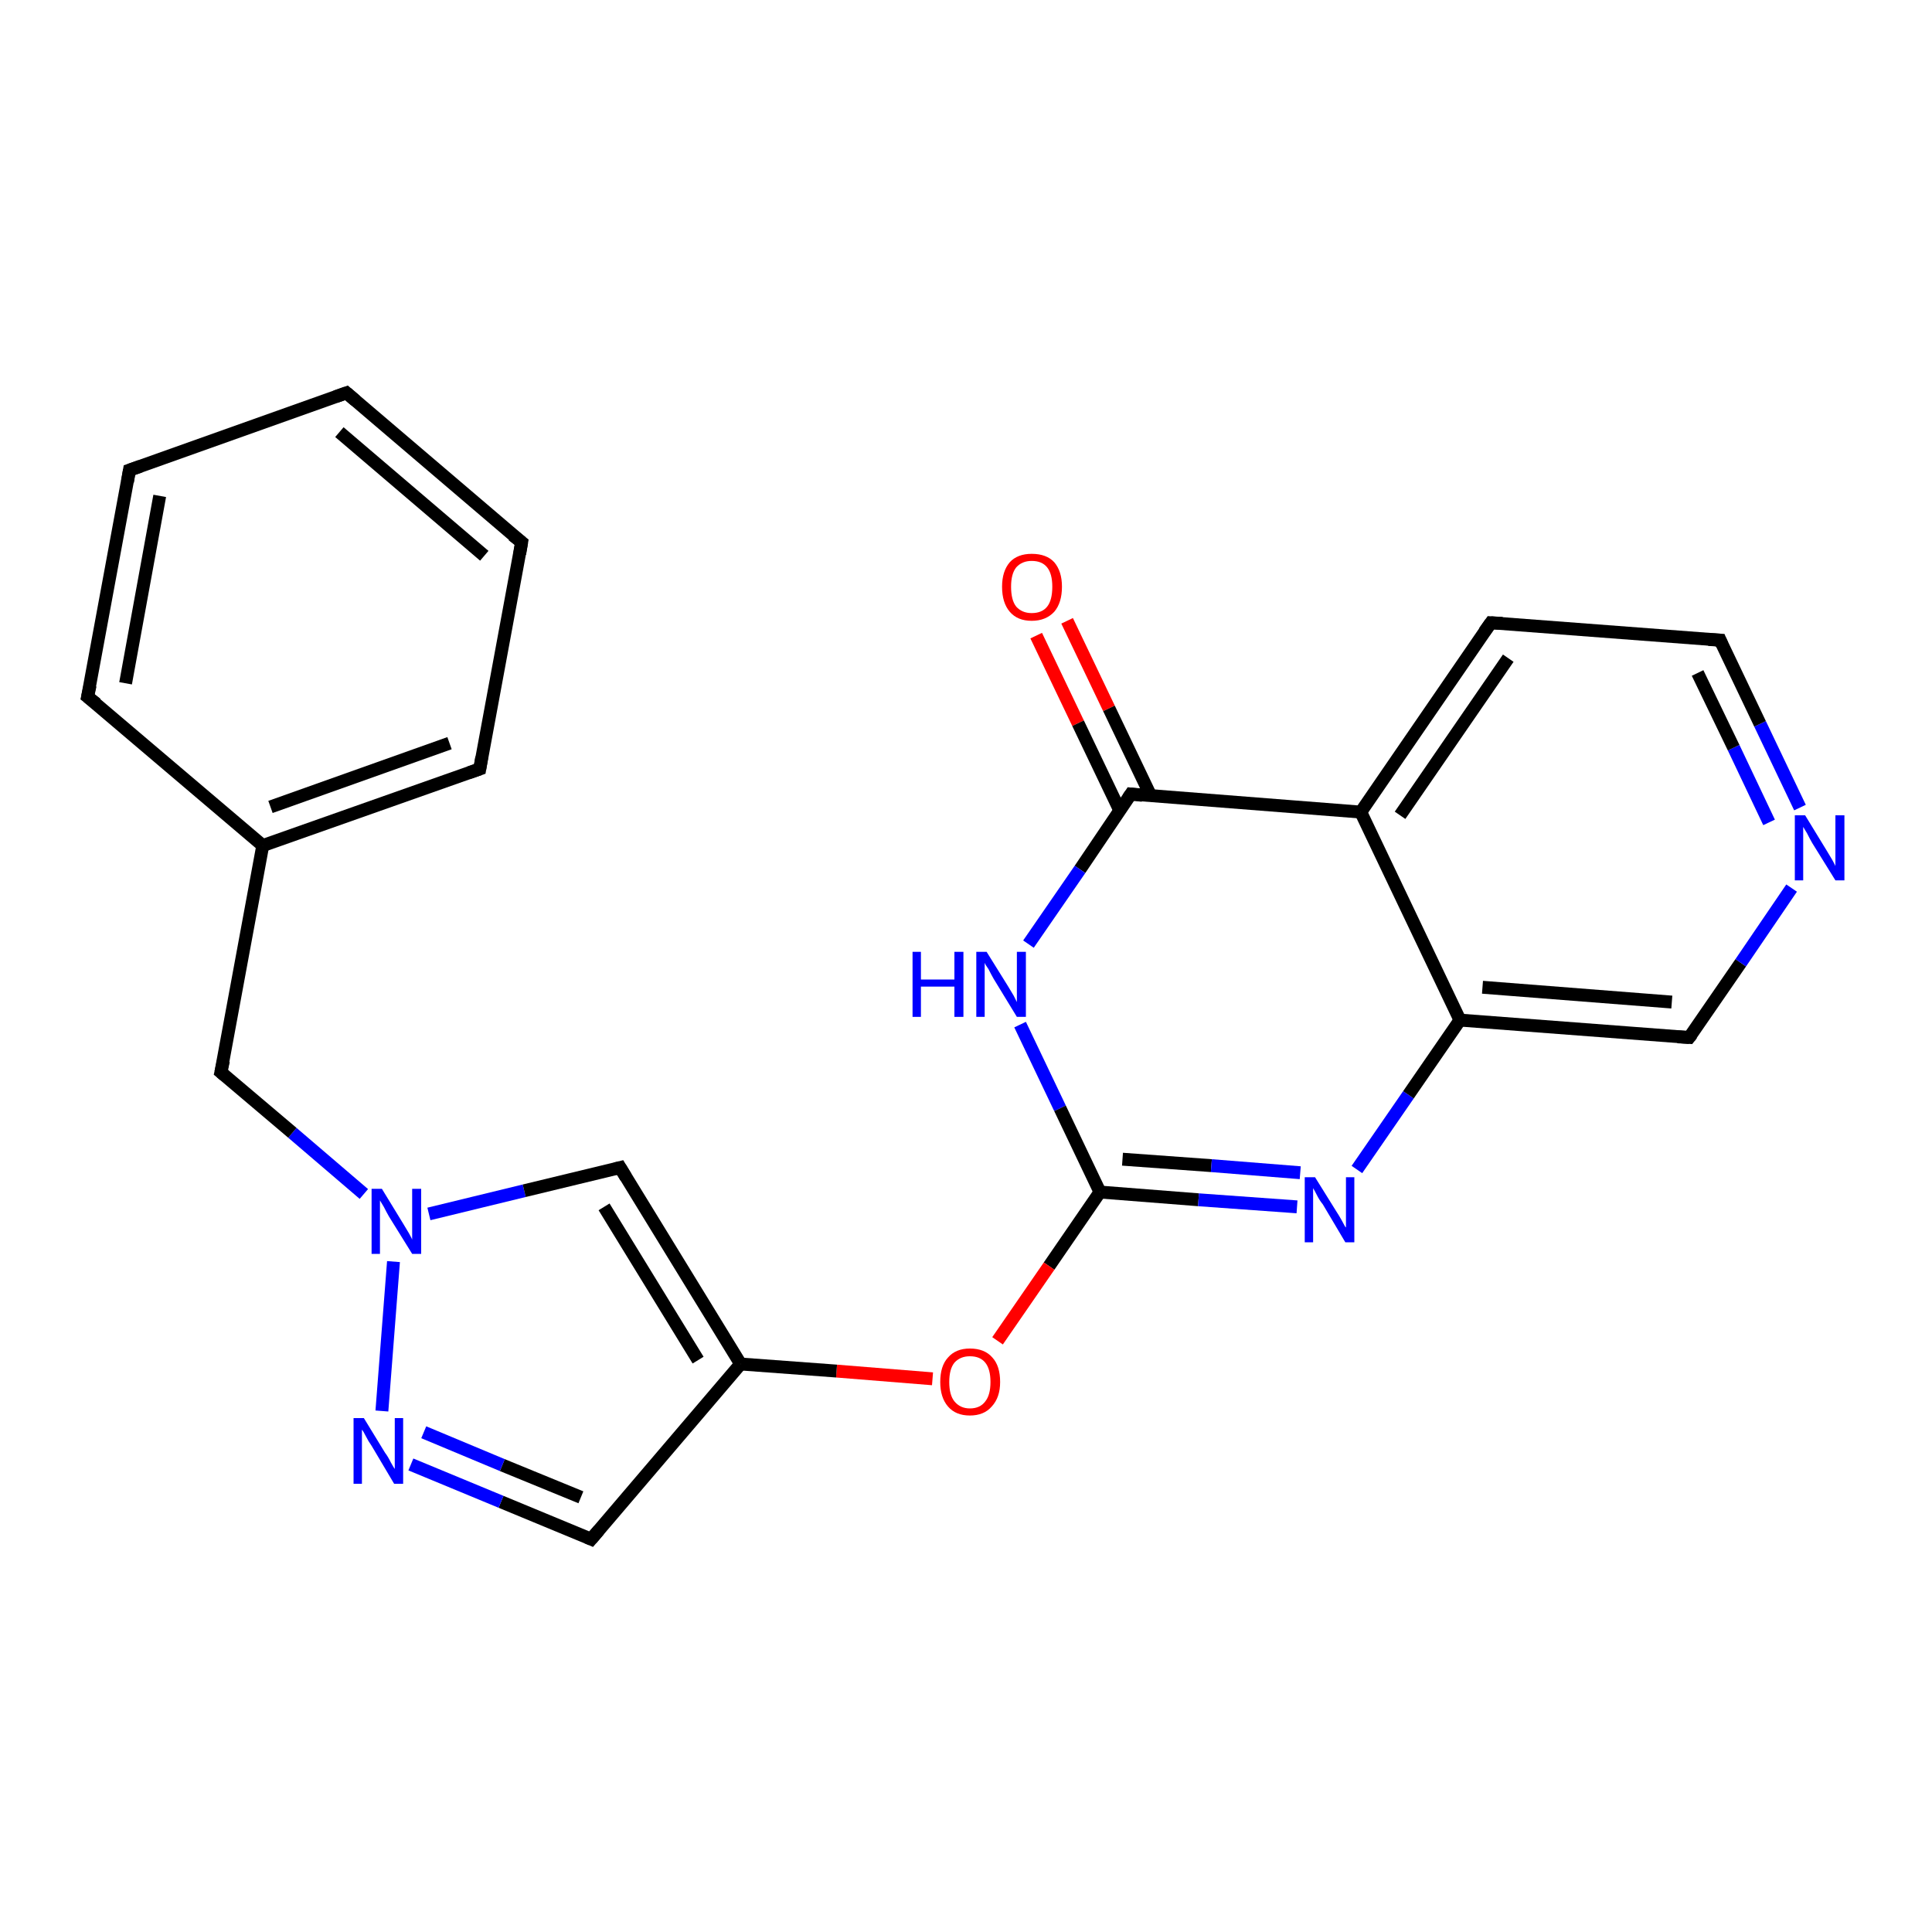 <?xml version='1.0' encoding='iso-8859-1'?>
<svg version='1.1' baseProfile='full'
              xmlns='http://www.w3.org/2000/svg'
                      xmlns:rdkit='http://www.rdkit.org/xml'
                      xmlns:xlink='http://www.w3.org/1999/xlink'
                  xml:space='preserve'
width='300px' height='300px' viewBox='0 0 300 300'>
<!-- END OF HEADER -->
<rect style='opacity:1.0;fill:#FFFFFF;stroke:none' width='300.0' height='300.0' x='0.0' y='0.0'> </rect>
<path class='bond-0 atom-0 atom-1' d='M 165.7,96.4 L 172.2,110.0' style='fill:none;fill-rule:evenodd;stroke:#FF0000;stroke-width:2.0px;stroke-linecap:butt;stroke-linejoin:miter;stroke-opacity:1' />
<path class='bond-0 atom-0 atom-1' d='M 172.2,110.0 L 178.7,123.6' style='fill:none;fill-rule:evenodd;stroke:#000000;stroke-width:2.0px;stroke-linecap:butt;stroke-linejoin:miter;stroke-opacity:1' />
<path class='bond-0 atom-0 atom-1' d='M 160.9,98.7 L 167.4,112.3' style='fill:none;fill-rule:evenodd;stroke:#FF0000;stroke-width:2.0px;stroke-linecap:butt;stroke-linejoin:miter;stroke-opacity:1' />
<path class='bond-0 atom-0 atom-1' d='M 167.4,112.3 L 173.9,125.9' style='fill:none;fill-rule:evenodd;stroke:#000000;stroke-width:2.0px;stroke-linecap:butt;stroke-linejoin:miter;stroke-opacity:1' />
<path class='bond-1 atom-1 atom-2' d='M 175.6,123.3 L 167.7,135.0' style='fill:none;fill-rule:evenodd;stroke:#000000;stroke-width:2.0px;stroke-linecap:butt;stroke-linejoin:miter;stroke-opacity:1' />
<path class='bond-1 atom-1 atom-2' d='M 167.7,135.0 L 159.7,146.6' style='fill:none;fill-rule:evenodd;stroke:#0000FF;stroke-width:2.0px;stroke-linecap:butt;stroke-linejoin:miter;stroke-opacity:1' />
<path class='bond-2 atom-2 atom-3' d='M 158.4,159.1 L 164.6,172.1' style='fill:none;fill-rule:evenodd;stroke:#0000FF;stroke-width:2.0px;stroke-linecap:butt;stroke-linejoin:miter;stroke-opacity:1' />
<path class='bond-2 atom-2 atom-3' d='M 164.6,172.1 L 170.8,185.1' style='fill:none;fill-rule:evenodd;stroke:#000000;stroke-width:2.0px;stroke-linecap:butt;stroke-linejoin:miter;stroke-opacity:1' />
<path class='bond-3 atom-3 atom-4' d='M 170.8,185.1 L 162.9,196.6' style='fill:none;fill-rule:evenodd;stroke:#000000;stroke-width:2.0px;stroke-linecap:butt;stroke-linejoin:miter;stroke-opacity:1' />
<path class='bond-3 atom-3 atom-4' d='M 162.9,196.6 L 154.9,208.2' style='fill:none;fill-rule:evenodd;stroke:#FF0000;stroke-width:2.0px;stroke-linecap:butt;stroke-linejoin:miter;stroke-opacity:1' />
<path class='bond-4 atom-4 atom-5' d='M 144.8,214.1 L 129.9,212.9' style='fill:none;fill-rule:evenodd;stroke:#FF0000;stroke-width:2.0px;stroke-linecap:butt;stroke-linejoin:miter;stroke-opacity:1' />
<path class='bond-4 atom-4 atom-5' d='M 129.9,212.9 L 115.0,211.8' style='fill:none;fill-rule:evenodd;stroke:#000000;stroke-width:2.0px;stroke-linecap:butt;stroke-linejoin:miter;stroke-opacity:1' />
<path class='bond-5 atom-5 atom-6' d='M 115.0,211.8 L 91.8,239.0' style='fill:none;fill-rule:evenodd;stroke:#000000;stroke-width:2.0px;stroke-linecap:butt;stroke-linejoin:miter;stroke-opacity:1' />
<path class='bond-6 atom-6 atom-7' d='M 91.8,239.0 L 77.8,233.2' style='fill:none;fill-rule:evenodd;stroke:#000000;stroke-width:2.0px;stroke-linecap:butt;stroke-linejoin:miter;stroke-opacity:1' />
<path class='bond-6 atom-6 atom-7' d='M 77.8,233.2 L 63.8,227.4' style='fill:none;fill-rule:evenodd;stroke:#0000FF;stroke-width:2.0px;stroke-linecap:butt;stroke-linejoin:miter;stroke-opacity:1' />
<path class='bond-6 atom-6 atom-7' d='M 90.2,232.5 L 78.0,227.5' style='fill:none;fill-rule:evenodd;stroke:#000000;stroke-width:2.0px;stroke-linecap:butt;stroke-linejoin:miter;stroke-opacity:1' />
<path class='bond-6 atom-6 atom-7' d='M 78.0,227.5 L 65.8,222.4' style='fill:none;fill-rule:evenodd;stroke:#0000FF;stroke-width:2.0px;stroke-linecap:butt;stroke-linejoin:miter;stroke-opacity:1' />
<path class='bond-7 atom-7 atom-8' d='M 59.3,219.1 L 61.1,195.9' style='fill:none;fill-rule:evenodd;stroke:#0000FF;stroke-width:2.0px;stroke-linecap:butt;stroke-linejoin:miter;stroke-opacity:1' />
<path class='bond-8 atom-8 atom-9' d='M 56.5,185.4 L 45.4,175.9' style='fill:none;fill-rule:evenodd;stroke:#0000FF;stroke-width:2.0px;stroke-linecap:butt;stroke-linejoin:miter;stroke-opacity:1' />
<path class='bond-8 atom-8 atom-9' d='M 45.4,175.9 L 34.3,166.5' style='fill:none;fill-rule:evenodd;stroke:#000000;stroke-width:2.0px;stroke-linecap:butt;stroke-linejoin:miter;stroke-opacity:1' />
<path class='bond-9 atom-9 atom-10' d='M 34.3,166.5 L 40.8,131.3' style='fill:none;fill-rule:evenodd;stroke:#000000;stroke-width:2.0px;stroke-linecap:butt;stroke-linejoin:miter;stroke-opacity:1' />
<path class='bond-10 atom-10 atom-11' d='M 40.8,131.3 L 74.5,119.4' style='fill:none;fill-rule:evenodd;stroke:#000000;stroke-width:2.0px;stroke-linecap:butt;stroke-linejoin:miter;stroke-opacity:1' />
<path class='bond-10 atom-10 atom-11' d='M 42.0,125.3 L 69.8,115.4' style='fill:none;fill-rule:evenodd;stroke:#000000;stroke-width:2.0px;stroke-linecap:butt;stroke-linejoin:miter;stroke-opacity:1' />
<path class='bond-11 atom-11 atom-12' d='M 74.5,119.4 L 81.0,84.2' style='fill:none;fill-rule:evenodd;stroke:#000000;stroke-width:2.0px;stroke-linecap:butt;stroke-linejoin:miter;stroke-opacity:1' />
<path class='bond-12 atom-12 atom-13' d='M 81.0,84.2 L 53.8,61.0' style='fill:none;fill-rule:evenodd;stroke:#000000;stroke-width:2.0px;stroke-linecap:butt;stroke-linejoin:miter;stroke-opacity:1' />
<path class='bond-12 atom-12 atom-13' d='M 75.2,86.3 L 52.7,67.1' style='fill:none;fill-rule:evenodd;stroke:#000000;stroke-width:2.0px;stroke-linecap:butt;stroke-linejoin:miter;stroke-opacity:1' />
<path class='bond-13 atom-13 atom-14' d='M 53.8,61.0 L 20.1,73.0' style='fill:none;fill-rule:evenodd;stroke:#000000;stroke-width:2.0px;stroke-linecap:butt;stroke-linejoin:miter;stroke-opacity:1' />
<path class='bond-14 atom-14 atom-15' d='M 20.1,73.0 L 13.6,108.2' style='fill:none;fill-rule:evenodd;stroke:#000000;stroke-width:2.0px;stroke-linecap:butt;stroke-linejoin:miter;stroke-opacity:1' />
<path class='bond-14 atom-14 atom-15' d='M 24.8,77.0 L 19.5,106.1' style='fill:none;fill-rule:evenodd;stroke:#000000;stroke-width:2.0px;stroke-linecap:butt;stroke-linejoin:miter;stroke-opacity:1' />
<path class='bond-15 atom-8 atom-16' d='M 66.6,188.5 L 81.4,184.9' style='fill:none;fill-rule:evenodd;stroke:#0000FF;stroke-width:2.0px;stroke-linecap:butt;stroke-linejoin:miter;stroke-opacity:1' />
<path class='bond-15 atom-8 atom-16' d='M 81.4,184.9 L 96.3,181.3' style='fill:none;fill-rule:evenodd;stroke:#000000;stroke-width:2.0px;stroke-linecap:butt;stroke-linejoin:miter;stroke-opacity:1' />
<path class='bond-16 atom-3 atom-17' d='M 170.8,185.1 L 186.1,186.3' style='fill:none;fill-rule:evenodd;stroke:#000000;stroke-width:2.0px;stroke-linecap:butt;stroke-linejoin:miter;stroke-opacity:1' />
<path class='bond-16 atom-3 atom-17' d='M 186.1,186.3 L 201.4,187.4' style='fill:none;fill-rule:evenodd;stroke:#0000FF;stroke-width:2.0px;stroke-linecap:butt;stroke-linejoin:miter;stroke-opacity:1' />
<path class='bond-16 atom-3 atom-17' d='M 174.3,180.0 L 188.1,181.0' style='fill:none;fill-rule:evenodd;stroke:#000000;stroke-width:2.0px;stroke-linecap:butt;stroke-linejoin:miter;stroke-opacity:1' />
<path class='bond-16 atom-3 atom-17' d='M 188.1,181.0 L 201.9,182.1' style='fill:none;fill-rule:evenodd;stroke:#0000FF;stroke-width:2.0px;stroke-linecap:butt;stroke-linejoin:miter;stroke-opacity:1' />
<path class='bond-17 atom-17 atom-18' d='M 210.7,181.6 L 218.7,170.0' style='fill:none;fill-rule:evenodd;stroke:#0000FF;stroke-width:2.0px;stroke-linecap:butt;stroke-linejoin:miter;stroke-opacity:1' />
<path class='bond-17 atom-17 atom-18' d='M 218.7,170.0 L 226.7,158.4' style='fill:none;fill-rule:evenodd;stroke:#000000;stroke-width:2.0px;stroke-linecap:butt;stroke-linejoin:miter;stroke-opacity:1' />
<path class='bond-18 atom-18 atom-19' d='M 226.7,158.4 L 262.3,161.1' style='fill:none;fill-rule:evenodd;stroke:#000000;stroke-width:2.0px;stroke-linecap:butt;stroke-linejoin:miter;stroke-opacity:1' />
<path class='bond-18 atom-18 atom-19' d='M 230.2,153.3 L 259.6,155.6' style='fill:none;fill-rule:evenodd;stroke:#000000;stroke-width:2.0px;stroke-linecap:butt;stroke-linejoin:miter;stroke-opacity:1' />
<path class='bond-19 atom-19 atom-20' d='M 262.3,161.1 L 270.3,149.5' style='fill:none;fill-rule:evenodd;stroke:#000000;stroke-width:2.0px;stroke-linecap:butt;stroke-linejoin:miter;stroke-opacity:1' />
<path class='bond-19 atom-19 atom-20' d='M 270.3,149.5 L 278.2,137.9' style='fill:none;fill-rule:evenodd;stroke:#0000FF;stroke-width:2.0px;stroke-linecap:butt;stroke-linejoin:miter;stroke-opacity:1' />
<path class='bond-20 atom-20 atom-21' d='M 279.5,125.4 L 273.3,112.4' style='fill:none;fill-rule:evenodd;stroke:#0000FF;stroke-width:2.0px;stroke-linecap:butt;stroke-linejoin:miter;stroke-opacity:1' />
<path class='bond-20 atom-20 atom-21' d='M 273.3,112.4 L 267.1,99.4' style='fill:none;fill-rule:evenodd;stroke:#000000;stroke-width:2.0px;stroke-linecap:butt;stroke-linejoin:miter;stroke-opacity:1' />
<path class='bond-20 atom-20 atom-21' d='M 274.7,127.7 L 269.2,116.1' style='fill:none;fill-rule:evenodd;stroke:#0000FF;stroke-width:2.0px;stroke-linecap:butt;stroke-linejoin:miter;stroke-opacity:1' />
<path class='bond-20 atom-20 atom-21' d='M 269.2,116.1 L 263.6,104.5' style='fill:none;fill-rule:evenodd;stroke:#000000;stroke-width:2.0px;stroke-linecap:butt;stroke-linejoin:miter;stroke-opacity:1' />
<path class='bond-21 atom-21 atom-22' d='M 267.1,99.4 L 231.5,96.7' style='fill:none;fill-rule:evenodd;stroke:#000000;stroke-width:2.0px;stroke-linecap:butt;stroke-linejoin:miter;stroke-opacity:1' />
<path class='bond-22 atom-22 atom-23' d='M 231.5,96.7 L 211.3,126.1' style='fill:none;fill-rule:evenodd;stroke:#000000;stroke-width:2.0px;stroke-linecap:butt;stroke-linejoin:miter;stroke-opacity:1' />
<path class='bond-22 atom-22 atom-23' d='M 234.2,102.2 L 217.4,126.6' style='fill:none;fill-rule:evenodd;stroke:#000000;stroke-width:2.0px;stroke-linecap:butt;stroke-linejoin:miter;stroke-opacity:1' />
<path class='bond-23 atom-23 atom-1' d='M 211.3,126.1 L 175.6,123.3' style='fill:none;fill-rule:evenodd;stroke:#000000;stroke-width:2.0px;stroke-linecap:butt;stroke-linejoin:miter;stroke-opacity:1' />
<path class='bond-24 atom-16 atom-5' d='M 96.3,181.3 L 115.0,211.8' style='fill:none;fill-rule:evenodd;stroke:#000000;stroke-width:2.0px;stroke-linecap:butt;stroke-linejoin:miter;stroke-opacity:1' />
<path class='bond-24 atom-16 atom-5' d='M 93.8,187.4 L 108.4,211.2' style='fill:none;fill-rule:evenodd;stroke:#000000;stroke-width:2.0px;stroke-linecap:butt;stroke-linejoin:miter;stroke-opacity:1' />
<path class='bond-25 atom-23 atom-18' d='M 211.3,126.1 L 226.7,158.4' style='fill:none;fill-rule:evenodd;stroke:#000000;stroke-width:2.0px;stroke-linecap:butt;stroke-linejoin:miter;stroke-opacity:1' />
<path class='bond-26 atom-15 atom-10' d='M 13.6,108.2 L 40.8,131.3' style='fill:none;fill-rule:evenodd;stroke:#000000;stroke-width:2.0px;stroke-linecap:butt;stroke-linejoin:miter;stroke-opacity:1' />
<path d='M 175.2,123.9 L 175.6,123.3 L 177.4,123.5' style='fill:none;stroke:#000000;stroke-width:2.0px;stroke-linecap:butt;stroke-linejoin:miter;stroke-opacity:1;' />
<path d='M 93.0,237.6 L 91.8,239.0 L 91.1,238.7' style='fill:none;stroke:#000000;stroke-width:2.0px;stroke-linecap:butt;stroke-linejoin:miter;stroke-opacity:1;' />
<path d='M 34.9,167.0 L 34.3,166.5 L 34.7,164.7' style='fill:none;stroke:#000000;stroke-width:2.0px;stroke-linecap:butt;stroke-linejoin:miter;stroke-opacity:1;' />
<path d='M 72.8,120.0 L 74.5,119.4 L 74.8,117.6' style='fill:none;stroke:#000000;stroke-width:2.0px;stroke-linecap:butt;stroke-linejoin:miter;stroke-opacity:1;' />
<path d='M 80.7,86.0 L 81.0,84.2 L 79.6,83.1' style='fill:none;stroke:#000000;stroke-width:2.0px;stroke-linecap:butt;stroke-linejoin:miter;stroke-opacity:1;' />
<path d='M 55.2,62.2 L 53.8,61.0 L 52.1,61.6' style='fill:none;stroke:#000000;stroke-width:2.0px;stroke-linecap:butt;stroke-linejoin:miter;stroke-opacity:1;' />
<path d='M 21.8,72.4 L 20.1,73.0 L 19.8,74.8' style='fill:none;stroke:#000000;stroke-width:2.0px;stroke-linecap:butt;stroke-linejoin:miter;stroke-opacity:1;' />
<path d='M 14.0,106.4 L 13.6,108.2 L 15.0,109.3' style='fill:none;stroke:#000000;stroke-width:2.0px;stroke-linecap:butt;stroke-linejoin:miter;stroke-opacity:1;' />
<path d='M 95.5,181.5 L 96.3,181.3 L 97.2,182.8' style='fill:none;stroke:#000000;stroke-width:2.0px;stroke-linecap:butt;stroke-linejoin:miter;stroke-opacity:1;' />
<path d='M 260.5,161.0 L 262.3,161.1 L 262.7,160.6' style='fill:none;stroke:#000000;stroke-width:2.0px;stroke-linecap:butt;stroke-linejoin:miter;stroke-opacity:1;' />
<path d='M 267.4,100.1 L 267.1,99.4 L 265.3,99.3' style='fill:none;stroke:#000000;stroke-width:2.0px;stroke-linecap:butt;stroke-linejoin:miter;stroke-opacity:1;' />
<path d='M 233.3,96.8 L 231.5,96.7 L 230.5,98.1' style='fill:none;stroke:#000000;stroke-width:2.0px;stroke-linecap:butt;stroke-linejoin:miter;stroke-opacity:1;' />
<path class='atom-0' d='M 155.6 91.1
Q 155.6 88.7, 156.8 87.3
Q 158.0 86.0, 160.2 86.0
Q 162.5 86.0, 163.7 87.3
Q 164.9 88.7, 164.9 91.1
Q 164.9 93.6, 163.7 95.0
Q 162.4 96.4, 160.2 96.4
Q 158.0 96.4, 156.8 95.0
Q 155.6 93.6, 155.6 91.1
M 160.2 95.2
Q 161.8 95.2, 162.6 94.2
Q 163.4 93.2, 163.4 91.1
Q 163.4 89.1, 162.6 88.1
Q 161.8 87.1, 160.2 87.1
Q 158.7 87.1, 157.8 88.1
Q 157.0 89.1, 157.0 91.1
Q 157.0 93.2, 157.8 94.2
Q 158.7 95.2, 160.2 95.2
' fill='#FF0000'/>
<path class='atom-2' d='M 141.7 147.8
L 143.0 147.8
L 143.0 152.1
L 148.2 152.1
L 148.2 147.8
L 149.6 147.8
L 149.6 157.9
L 148.2 157.9
L 148.2 153.2
L 143.0 153.2
L 143.0 157.9
L 141.7 157.9
L 141.7 147.8
' fill='#0000FF'/>
<path class='atom-2' d='M 153.2 147.8
L 156.5 153.1
Q 156.8 153.6, 157.4 154.6
Q 157.9 155.6, 157.9 155.6
L 157.9 147.8
L 159.3 147.8
L 159.3 157.9
L 157.9 157.9
L 154.3 152.0
Q 153.9 151.3, 153.5 150.5
Q 153.0 149.8, 152.9 149.5
L 152.9 157.9
L 151.6 157.9
L 151.6 147.8
L 153.2 147.8
' fill='#0000FF'/>
<path class='atom-4' d='M 146.0 214.6
Q 146.0 212.1, 147.2 210.8
Q 148.4 209.4, 150.6 209.4
Q 152.9 209.4, 154.1 210.8
Q 155.3 212.1, 155.3 214.6
Q 155.3 217.0, 154.0 218.4
Q 152.8 219.8, 150.6 219.8
Q 148.4 219.8, 147.2 218.4
Q 146.0 217.0, 146.0 214.6
M 150.6 218.7
Q 152.2 218.7, 153.0 217.6
Q 153.8 216.6, 153.8 214.6
Q 153.8 212.6, 153.0 211.6
Q 152.2 210.6, 150.6 210.6
Q 149.1 210.6, 148.2 211.6
Q 147.4 212.6, 147.4 214.6
Q 147.4 216.6, 148.2 217.6
Q 149.1 218.7, 150.6 218.7
' fill='#FF0000'/>
<path class='atom-7' d='M 56.5 220.2
L 59.8 225.6
Q 60.2 226.1, 60.7 227.1
Q 61.2 228.0, 61.3 228.1
L 61.3 220.2
L 62.6 220.2
L 62.6 230.4
L 61.2 230.4
L 57.7 224.5
Q 57.2 223.8, 56.8 223.0
Q 56.4 222.2, 56.2 222.0
L 56.2 230.4
L 54.9 230.4
L 54.9 220.2
L 56.5 220.2
' fill='#0000FF'/>
<path class='atom-8' d='M 59.3 184.6
L 62.6 190.0
Q 62.9 190.5, 63.5 191.5
Q 64.0 192.4, 64.0 192.5
L 64.0 184.6
L 65.4 184.6
L 65.4 194.7
L 64.0 194.7
L 60.4 188.9
Q 60.0 188.2, 59.6 187.4
Q 59.1 186.6, 59.0 186.4
L 59.0 194.7
L 57.7 194.7
L 57.7 184.6
L 59.3 184.6
' fill='#0000FF'/>
<path class='atom-17' d='M 204.2 182.8
L 207.5 188.1
Q 207.9 188.7, 208.4 189.6
Q 208.9 190.6, 209.0 190.6
L 209.0 182.8
L 210.3 182.8
L 210.3 192.9
L 208.9 192.9
L 205.4 187.0
Q 204.9 186.4, 204.5 185.6
Q 204.1 184.8, 203.9 184.5
L 203.9 192.9
L 202.6 192.9
L 202.6 182.8
L 204.2 182.8
' fill='#0000FF'/>
<path class='atom-20' d='M 280.3 126.6
L 283.6 132.0
Q 283.9 132.5, 284.5 133.5
Q 285.0 134.4, 285.0 134.5
L 285.0 126.6
L 286.4 126.6
L 286.4 136.7
L 285.0 136.7
L 281.4 130.9
Q 281.0 130.2, 280.6 129.4
Q 280.1 128.6, 280.0 128.4
L 280.0 136.7
L 278.7 136.7
L 278.7 126.6
L 280.3 126.6
' fill='#0000FF'/>
</svg>
